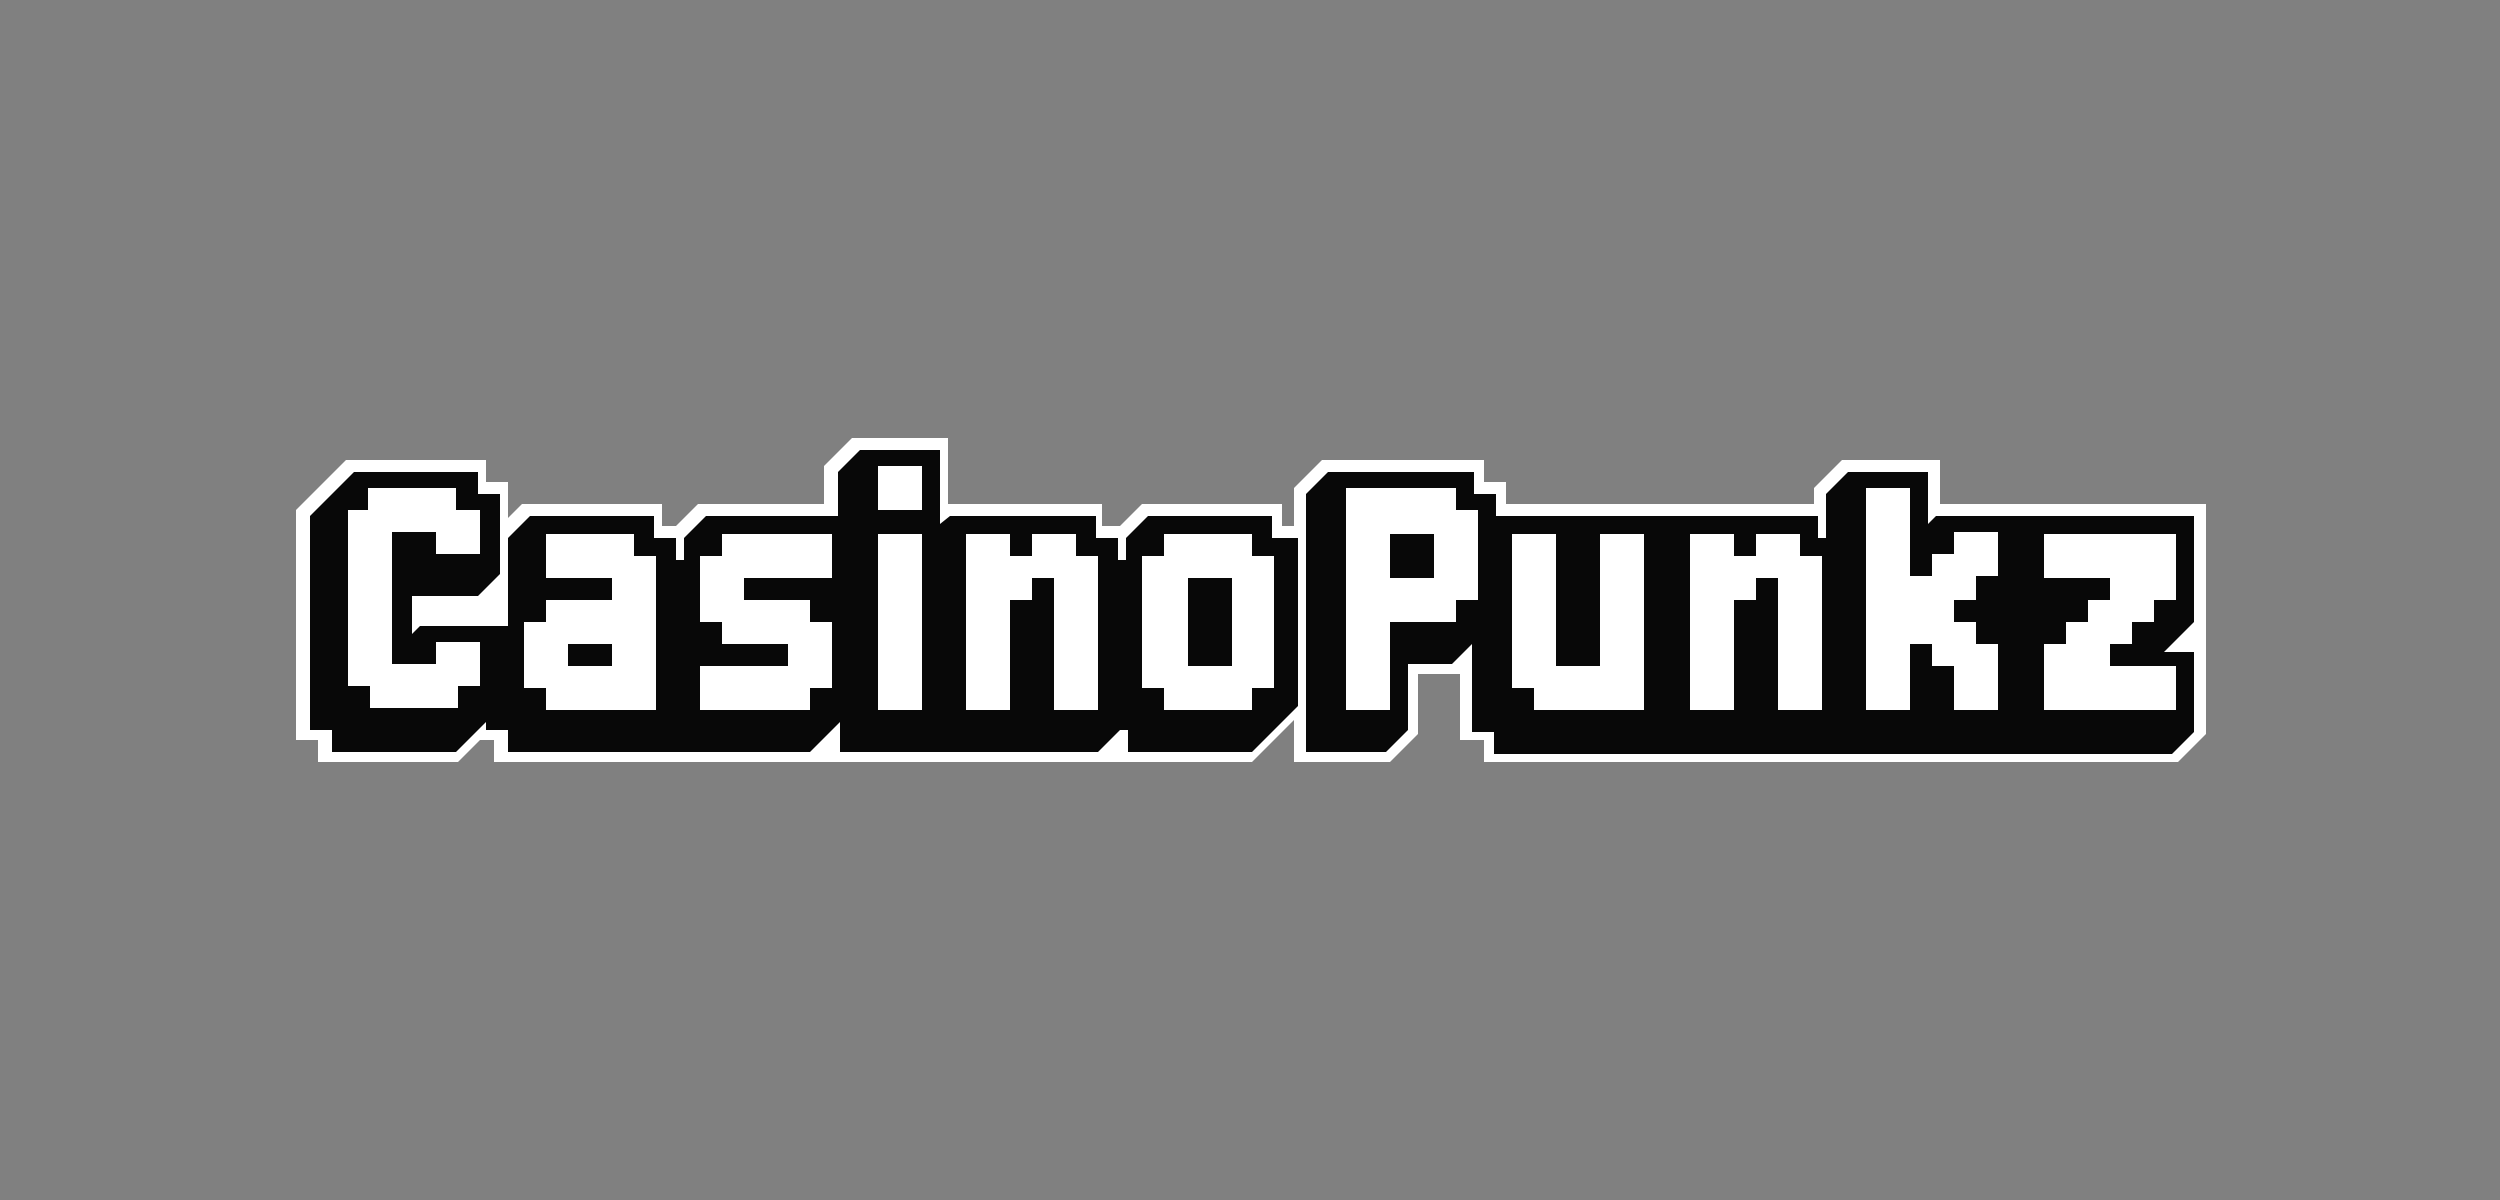 <?xml version="1.0" encoding="utf-8"?>
<!-- Generator: Adobe Illustrator 29.1.0, SVG Export Plug-In . SVG Version: 9.03 Build 55587)  -->
<svg version="1.1" id="Layer_1" xmlns="http://www.w3.org/2000/svg" xmlns:xlink="http://www.w3.org/1999/xlink" x="0px" y="0px"
	 width="125px" height="60px" viewBox="0 0 125 60" style="enable-background:new 0 0 125 60;" xml:space="preserve">
<rect x="0" y="0" width="125" height="60" fill="#808080" stroke="none"/>
<style type="text/css">
	.st0{fill:#FFFFFF;}
	.st1{fill:#080808;}
</style>
<g>
	<path class="st0" d="M74.2,38.1V37H73v-3.3h-2.1v3l-1.4,1.4h-4.8V24.4l1.4-1.4h8.1v1.1h1.1v1.1h15.4v-0.8l1.4-1.4H97v2.2h13.3v11.5
		l-1.4,1.4H74.2z"/>
	<path class="st1" d="M109.7,25.8H96.8l-0.4,0.4v-2.6h-4l-1.1,1.1v2.2h-0.4v-1.1H74.8v-1.1h-1.1v-1.1h-7.3l-1.1,1.1v12.9h4l1.1-1.1
		v-3.3h2.2l1-1v4.4h1.1v1.1h33.9l1.1-1.1v-4h-1.5l1.5-1.5V25.8z"/>
	<path class="st0" d="M67.3,24.4h5.5v1.1h1.1V30h-1.1v1.1h-3.3v4.4h-2.2V24.4z M71.7,26.7h-2.2v2.2h2.2V26.7z M75.6,26.7h2.2v6.6
		h2.2v-6.6h2.2v8.8h-5.5v-1.1h-1.1L75.6,26.7L75.6,26.7z M84.5,26.7h2.2v1.1h1.1v-1.1H90v1.1h1.1v7.7h-2.2v-6.6h-1.1V30h-1.1v5.5
		h-2.2L84.5,26.7L84.5,26.7z M93.3,24.4h2.2v4.4h1.1v-1.1h1.1v-1.1h2.2v2.2h-1.1V30h-1.1v1.1h1.1v1.1h1.1v3.3h-2.2v-2.2h-1.1v-1.1
		h-1.1v3.3h-2.2V24.4z M102.2,26.7h6.6V30h-1.1v1.1h-1.1v1.1h-1.1v1.1h3.3v2.2h-6.6v-3.3h1.1v-1.1h1.1V30h1.1v-1.1h-3.3V26.7z"/>
	<path class="st0" d="M24.7,38.1V37H24l-1.1,1.1h-7V37h-1.1V25.5l2.5-2.5h7v1.1h1.1v1.8l0.7-0.7h7v1.1h0.7l1.1-1.1h6.3v-1.9l1.4-1.4
		h4.8v3.3h7.7v1.1H56l1.1-1.1h7v1.1h1.1l0,9.2l-2.6,2.6L24.7,38.1L24.7,38.1z"/>
	<path class="st1" d="M63.6,26.9v-1.1h-6.2l-1.1,1.1V28h-0.4v-1.1h-1.1v-1.1h-7.3L47,26.2v-3.7h-4l-1.1,1.1v2.2h-6.6l-1.1,1.1V28
		h-0.4v-1.1h-1.1v-1.1h-6.2l-1.1,1.1v4.4h-0.4h-0.7h-3.3l-0.4,0.4v-1.9h3.3l1.1-1.1v-4h-1.1v-1.1h-6.2l-1.1,1.1l-1.1,1.1v10.7h1.1
		v1.1h6.2l1.1-1.1l0.4-0.4v0.4h1.1v1.1h15.1l1.1-1.1l0.4-0.4v1.5h12.9l1.1-1.1h0.4v1.1h6.2l0.7-0.7l1.6-1.6v-8.4H63.6z"/>
	<path class="st0" d="M17.3,25.5h1.1v-1.1h4.4v1.1H24v2.2h-2.2v-1.1h-2.2v6.6h2.2v-1.1H24v2.2h-1.1v1.1h-4.4v-1.1h-1.1V25.5z
		 M27.3,26.7h4.4v1.1h1.1v7.7h-5.5v-1.1h-1.1v-3.3h1.1V30h3.3v-1.1h-3.3V26.7z M28.4,33.3h2.2v-1.1h-2.2V33.3z M35,27.8h1.1v-1.1
		h5.5v2.2h-4.4V30h3.3v1.1h1.1v3.3h-1.1v1.1H35v-2.2h4.4v-1.1h-3.3v-1.1H35V27.8L35,27.8z M43.9,23.3h2.2v2.2h-2.2V23.3z M43.9,26.7
		h2.2v8.8h-2.2V26.7z M48.3,26.7h2.2v1.1h1.1v-1.1h2.2v1.1h1.1v7.7h-2.2v-6.6h-1.1V30h-1.1v5.5h-2.2L48.3,26.7L48.3,26.7z
		 M57.1,27.8h1.1v-1.1h4.4v1.1h1.1v6.6h-1.1v1.1h-4.4v-1.1h-1.1V27.8z M59.4,33.3h2.2v-4.4h-2.2V33.3z"/>
</g>
</svg>
